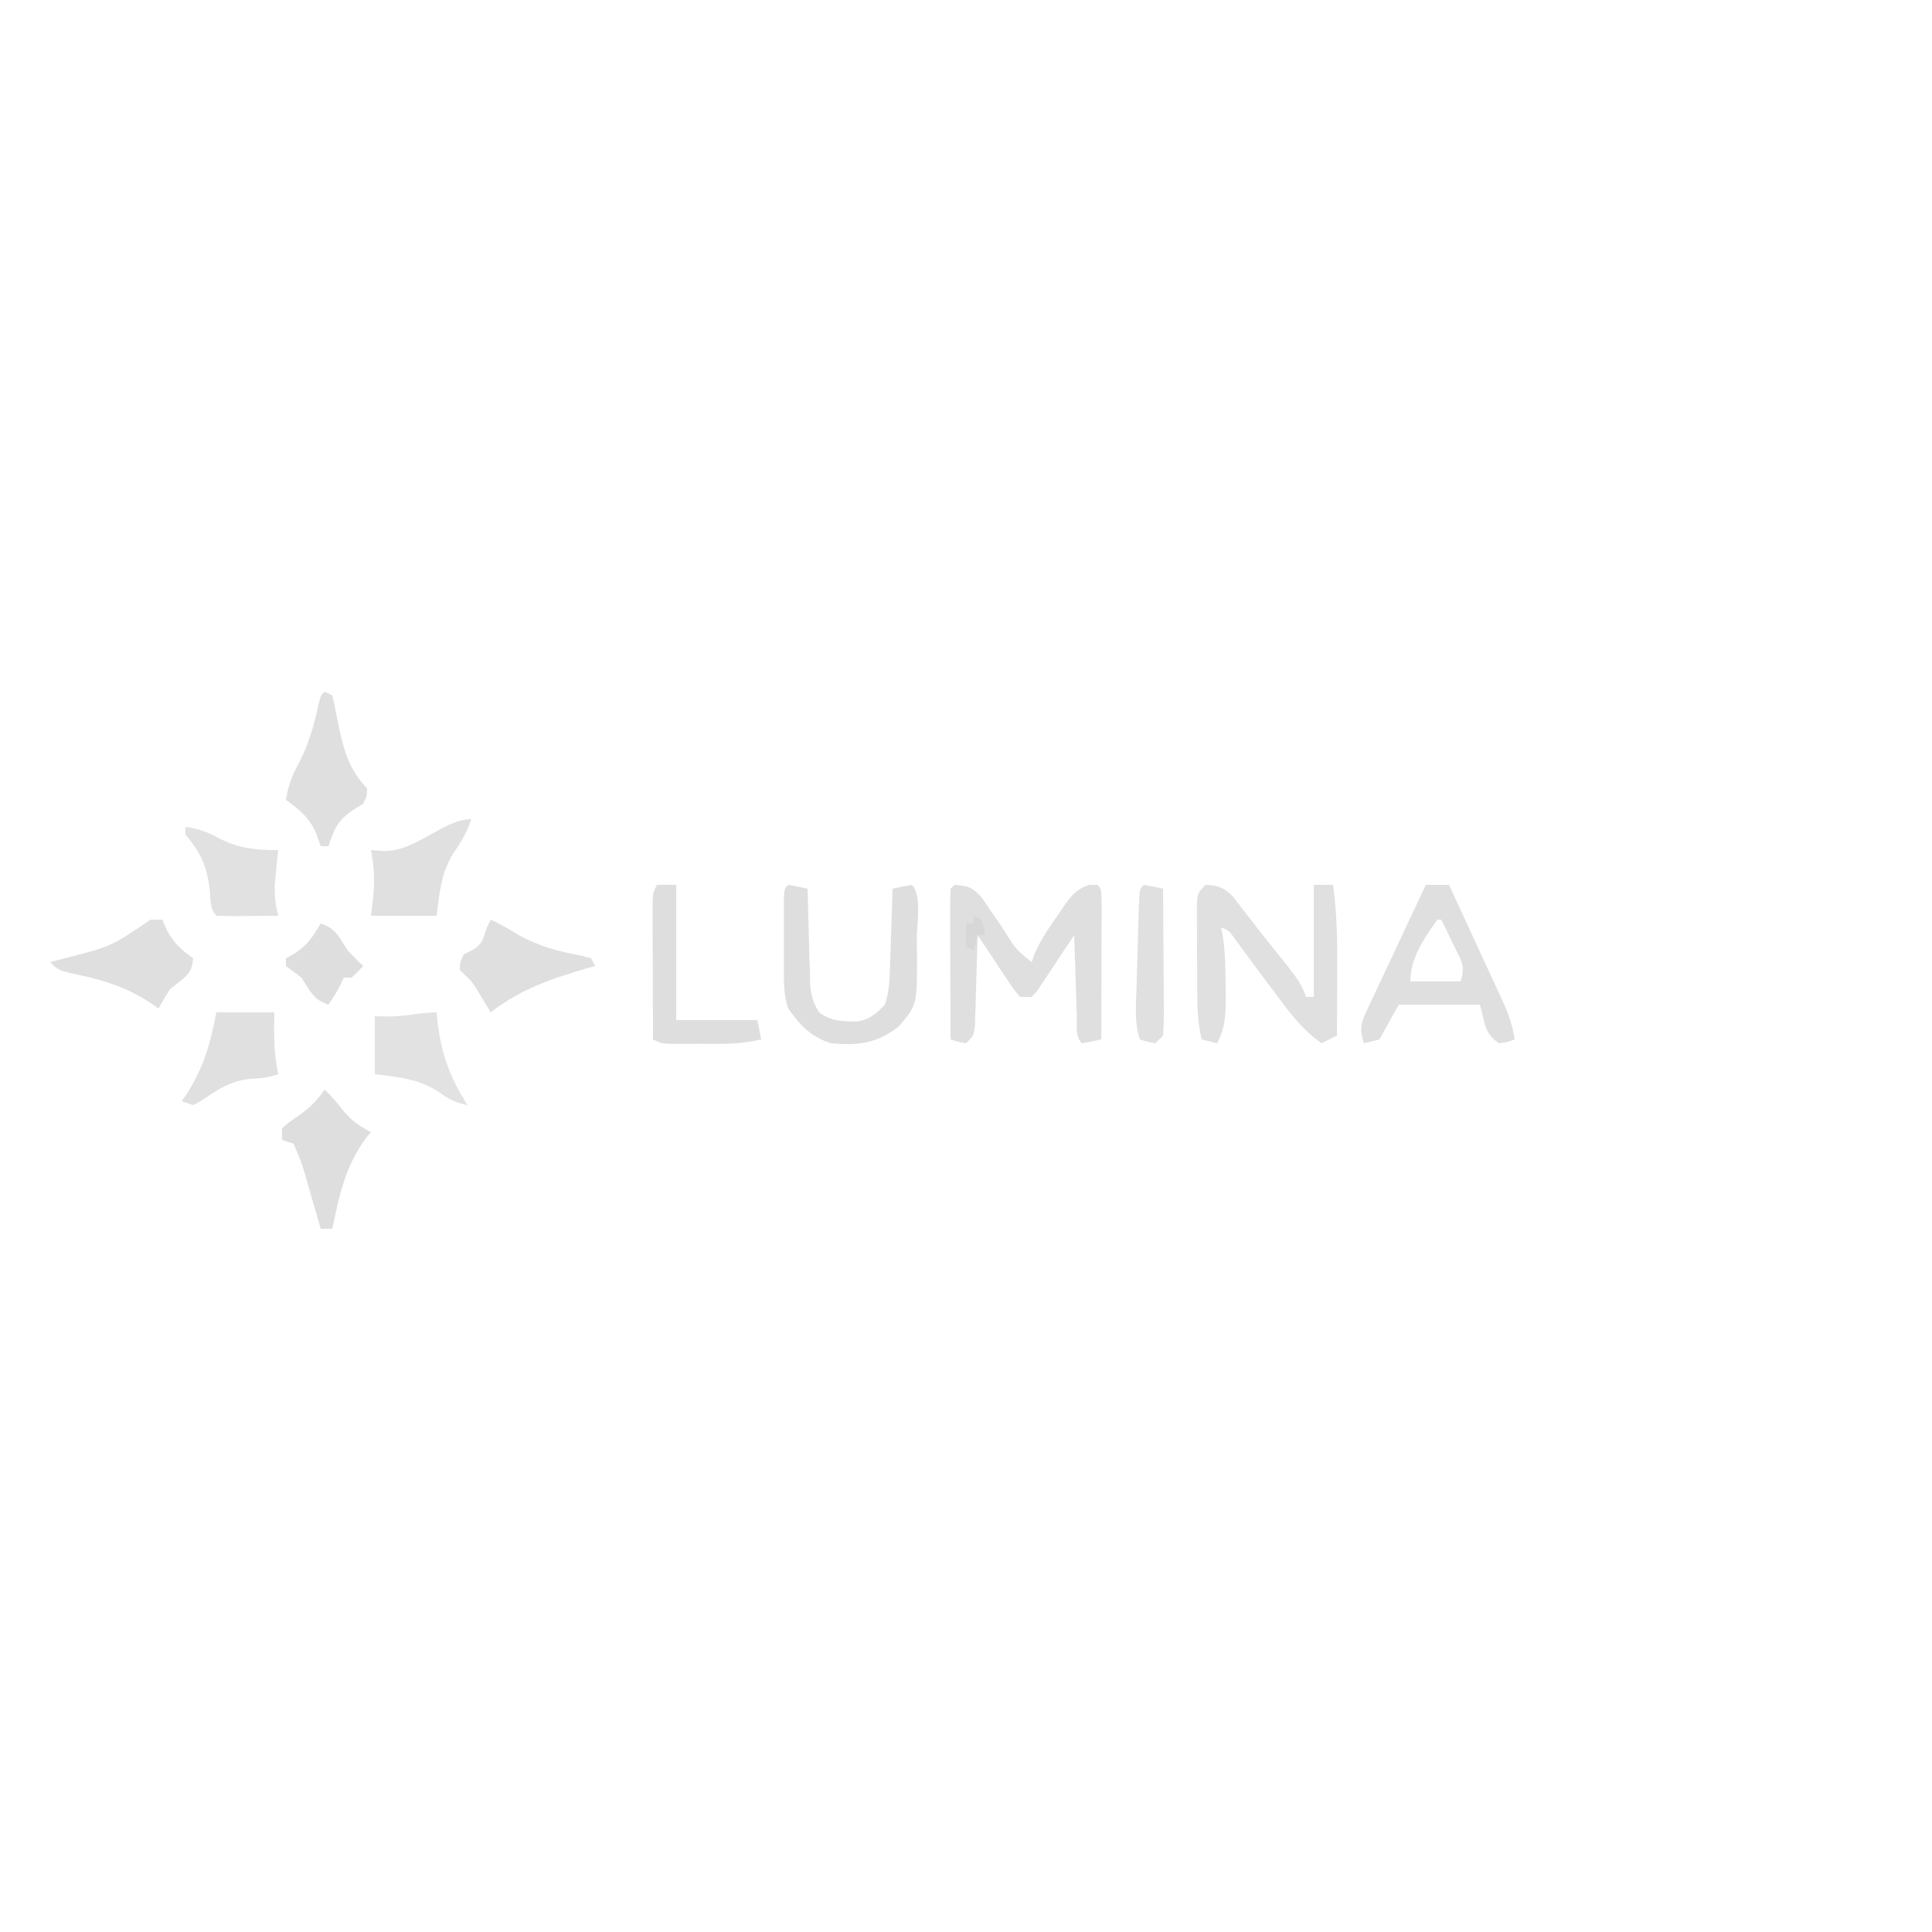 <?xml version="1.0" encoding="UTF-8"?>
<svg version="1.1" xmlns="http://www.w3.org/2000/svg" width="500" height="500">
<path d="M0 0 C3.452 0.175 4.703 0.675 7.062 3.258 C7.702 4.204 8.341 5.15 9 6.125 C9.683 7.115 10.366 8.105 11.07 9.125 C12.026 10.548 12.026 10.548 13 12 C15.881 16.664 15.881 16.664 20 20 C20.231 19.325 20.461 18.649 20.699 17.953 C22.341 14.225 24.473 11.071 26.812 7.75 C27.239 7.113 27.665 6.476 28.104 5.82 C30.107 2.972 31.431 1.203 34.762 0.016 C35.87 0.008 35.87 0.008 37 0 C38 1 38 1 38.114 4.694 C38.113 6.339 38.108 7.984 38.098 9.629 C38.096 10.493 38.095 11.357 38.093 12.248 C38.088 15.019 38.075 17.791 38.062 20.562 C38.057 22.437 38.053 24.311 38.049 26.186 C38.038 30.79 38.021 35.395 38 40 C36.344 40.382 34.675 40.714 33 41 C31.196 39.196 31.763 36.433 31.684 33.996 C31.642 32.781 31.6 31.566 31.557 30.314 C31.517 29.035 31.478 27.756 31.438 26.438 C31.394 25.154 31.351 23.871 31.307 22.549 C31.2 19.366 31.098 16.183 31 13 C30.682 13.485 30.365 13.969 30.038 14.469 C28.598 16.653 27.143 18.826 25.688 21 C25.188 21.763 24.688 22.526 24.174 23.312 C23.687 24.034 23.201 24.756 22.699 25.5 C22.254 26.17 21.809 26.841 21.35 27.531 C20.905 28.016 20.459 28.501 20 29 C19.01 29 18.02 29 17 29 C15.316 27.023 15.316 27.023 13.562 24.375 C12.986 23.516 12.41 22.658 11.816 21.773 C11.217 20.858 10.618 19.943 10 19 C9.26 17.887 8.519 16.775 7.777 15.664 C7.191 14.785 6.604 13.906 6 13 C5.98 13.777 5.96 14.554 5.94 15.355 C5.845 18.862 5.735 22.368 5.625 25.875 C5.594 27.098 5.563 28.322 5.531 29.582 C5.493 30.749 5.454 31.915 5.414 33.117 C5.383 34.196 5.351 35.275 5.319 36.386 C5 39 5 39 3 41 C0.875 40.625 0.875 40.625 -1 40 C-1.025 34.464 -1.043 28.928 -1.055 23.392 C-1.06 21.508 -1.067 19.623 -1.075 17.738 C-1.088 15.035 -1.093 12.332 -1.098 9.629 C-1.103 8.781 -1.108 7.933 -1.113 7.059 C-1.113 5.039 -1.062 3.019 -1 1 C-0.67 0.67 -0.34 0.34 0 0 Z " fill="#DFDFDF" transform="translate(247,229)"/>
<path d="M0 0 C3.316 0.115 4.678 0.687 7.07 3.012 C8.087 4.336 8.087 4.336 9.125 5.688 C9.891 6.671 10.656 7.655 11.445 8.668 C11.853 9.202 12.261 9.736 12.681 10.287 C14.095 12.123 15.54 13.932 16.992 15.738 C17.995 16.992 18.998 18.246 20 19.5 C20.481 20.099 20.962 20.698 21.458 21.315 C23.473 23.868 24.963 25.888 26 29 C26.66 29 27.32 29 28 29 C28 19.43 28 9.86 28 0 C29.65 0 31.3 0 33 0 C34.151 8.186 34.114 16.315 34.062 24.562 C34.057 25.967 34.053 27.371 34.049 28.775 C34.037 32.184 34.021 35.592 34 39 C32.68 39.66 31.36 40.32 30 41 C25.195 37.599 22.034 33.42 18.562 28.75 C18.015 28.024 17.468 27.299 16.904 26.551 C14.693 23.615 12.492 20.673 10.324 17.705 C9.793 16.983 9.262 16.26 8.715 15.516 C8.24 14.864 7.766 14.212 7.277 13.54 C6.06 11.862 6.06 11.862 4 11 C4.161 11.793 4.322 12.586 4.488 13.402 C5.116 17.815 5.184 22.112 5.188 26.562 C5.2 27.4 5.212 28.237 5.225 29.1 C5.235 33.519 5.079 36.981 3 41 C1.68 40.67 0.36 40.34 -1 40 C-2.021 35.78 -2.161 31.682 -2.168 27.363 C-2.171 26.643 -2.175 25.922 -2.178 25.179 C-2.183 23.664 -2.185 22.149 -2.185 20.634 C-2.188 18.31 -2.206 15.986 -2.225 13.662 C-2.228 12.188 -2.23 10.713 -2.23 9.238 C-2.241 8.195 -2.241 8.195 -2.252 7.13 C-2.229 2.229 -2.229 2.229 0 0 Z " fill="#E0E0E0" transform="translate(312,229)"/>
<path d="M0 0 C1.98 0 3.96 0 6 0 C8.267 4.89 10.527 9.783 12.781 14.679 C13.548 16.343 14.317 18.007 15.089 19.669 C16.198 22.062 17.301 24.459 18.402 26.855 C18.747 27.595 19.092 28.335 19.447 29.097 C21.103 32.719 22.449 36.016 23 40 C21.188 40.688 21.188 40.688 19 41 C15.116 38.61 15.338 35.685 14 31 C7.07 31 0.14 31 -7 31 C-9.475 35.455 -9.475 35.455 -12 40 C-13.98 40.495 -13.98 40.495 -16 41 C-17.079 37.785 -16.987 36.206 -15.553 33.149 C-15.213 32.409 -14.872 31.668 -14.521 30.906 C-14.144 30.117 -13.767 29.328 -13.379 28.516 C-13 27.7 -12.621 26.884 -12.231 26.044 C-11.019 23.441 -9.791 20.845 -8.562 18.25 C-7.738 16.486 -6.914 14.722 -6.092 12.957 C-4.073 8.632 -2.041 4.314 0 0 Z M3 9 C-0.436 13.825 -4 18.932 -4 25 C0.29 25 4.58 25 9 25 C10.392 20.824 8.954 19.21 7.062 15.312 C6.497 14.133 5.931 12.954 5.348 11.738 C4.903 10.835 4.458 9.931 4 9 C3.67 9 3.34 9 3 9 Z " fill="#DFDFDF" transform="translate(369,229)"/>
<path d="M0 0 C1.675 0.286 3.344 0.618 5 1 C5.02 1.827 5.04 2.655 5.06 3.507 C5.155 7.255 5.265 11.002 5.375 14.75 C5.406 16.052 5.437 17.354 5.469 18.695 C5.507 19.946 5.546 21.196 5.586 22.484 C5.617 23.636 5.649 24.789 5.681 25.976 C5.987 28.875 6.437 30.572 8 33 C11.017 35.321 14.29 35.415 18.031 35.324 C21.178 34.806 22.858 33.272 25 31 C26.08 27.761 26.204 25.208 26.316 21.801 C26.358 20.592 26.4 19.384 26.443 18.139 C26.483 16.876 26.522 15.613 26.562 14.312 C26.606 13.038 26.649 11.764 26.693 10.451 C26.8 7.301 26.902 4.151 27 1 C28.656 0.618 30.325 0.286 32 0 C34.68 2.68 33.235 10.522 33.25 14.125 C33.271 15.35 33.291 16.574 33.312 17.836 C33.37 31.086 33.37 31.086 28.5 36.742 C22.69 41.13 18.098 41.599 11 41 C5.723 39.208 3.16 36.424 0 32 C-1.186 28.602 -1.129 25.314 -1.133 21.738 C-1.134 20.538 -1.135 19.337 -1.137 18.1 C-1.133 16.85 -1.129 15.6 -1.125 14.312 C-1.129 13.051 -1.133 11.79 -1.137 10.49 C-1.135 9.293 -1.134 8.096 -1.133 6.863 C-1.132 5.763 -1.131 4.662 -1.129 3.529 C-1 1 -1 1 0 0 Z " fill="#DEDEDE" transform="translate(204,229)"/>
<path d="M0 0 C0.66 0.33 1.32 0.66 2 1 C2.536 3.17 2.978 5.363 3.375 7.562 C4.698 14.151 6.11 20.11 11 25 C11 26.875 11 26.875 10 29 C8.577 29.897 8.577 29.897 7.125 30.812 C3.168 33.582 2.549 35.526 1 40 C0.34 40 -0.32 40 -1 40 C-1.371 38.948 -1.742 37.896 -2.125 36.812 C-3.888 32.622 -6.373 30.66 -10 28 C-9.422 24.356 -8.418 21.649 -6.625 18.438 C-4.079 13.551 -2.754 8.737 -1.578 3.371 C-1 1 -1 1 0 0 Z " fill="#DFDFDF" transform="translate(84,179)"/>
<path d="M0 0 C1.834 1.743 3.35 3.467 4.875 5.5 C7.057 8.067 9.041 9.438 12 11 C11.613 11.464 11.227 11.928 10.828 12.406 C5.387 19.625 3.81 27.322 2 36 C1.01 36 0.02 36 -1 36 C-1.338 34.831 -1.675 33.662 -2.023 32.457 C-2.474 30.909 -2.924 29.361 -3.375 27.812 C-3.708 26.659 -3.708 26.659 -4.047 25.482 C-5.671 19.606 -5.671 19.606 -8 14 C-8.99 13.67 -9.98 13.34 -11 13 C-11 12.01 -11 11.02 -11 10 C-9.355 8.535 -9.355 8.535 -7.188 7.062 C-4.154 4.99 -2.081 3.04 0 0 Z " fill="#DEDEDE" transform="translate(84,282)"/>
<path d="M0 0 C0.99 0 1.98 0 3 0 C3.392 0.907 3.784 1.815 4.188 2.75 C6.079 6.141 7.855 7.79 11 10 C10.667 13.108 10.106 13.914 7.625 15.938 C6.326 16.958 6.326 16.958 5 18 C3.96 19.642 2.954 21.307 2 23 C1.464 22.613 0.927 22.227 0.375 21.828 C-5.756 17.754 -11.527 15.809 -18.641 14.294 C-23.823 13.177 -23.823 13.177 -26 11 C-24.866 10.697 -23.731 10.394 -22.562 10.082 C-10.32 6.989 -10.32 6.989 0 0 Z " fill="#DFDFDF" transform="translate(39,238)"/>
<path d="M0 0 C2.031 0.982 3.986 1.991 5.902 3.184 C11.526 6.648 16.902 8.103 23.375 9.324 C24.241 9.547 25.108 9.77 26 10 C26.495 10.99 26.495 10.99 27 12 C26.091 12.255 26.091 12.255 25.164 12.516 C15.904 15.194 7.649 18.014 0 24 C-0.489 23.186 -0.489 23.186 -0.988 22.355 C-1.425 21.64 -1.862 20.925 -2.312 20.188 C-2.742 19.48 -3.171 18.772 -3.613 18.043 C-4.924 15.965 -4.924 15.965 -6.672 14.367 C-7.11 13.916 -7.548 13.465 -8 13 C-7.938 10.938 -7.938 10.938 -7 9 C-6.361 8.691 -5.721 8.381 -5.062 8.062 C-2.23 6.603 -1.96 4.954 -1 2 C-0.67 1.34 -0.34 0.68 0 0 Z " fill="#DFDFDF" transform="translate(127,238)"/>
<path d="M0 0 C1.65 0 3.3 0 5 0 C5 11.55 5 23.1 5 35 C11.93 35 18.86 35 26 35 C26.33 36.65 26.66 38.3 27 40 C23.605 40.763 20.465 41.128 16.988 41.133 C16.066 41.134 15.144 41.135 14.193 41.137 C13.243 41.133 12.292 41.129 11.312 41.125 C10.35 41.129 9.388 41.133 8.396 41.137 C7.478 41.135 6.56 41.134 5.613 41.133 C4.776 41.132 3.938 41.131 3.075 41.129 C1 41 1 41 -1 40 C-1.025 34.625 -1.043 29.25 -1.055 23.875 C-1.06 22.045 -1.067 20.216 -1.075 18.386 C-1.088 15.76 -1.093 13.134 -1.098 10.508 C-1.103 9.687 -1.108 8.866 -1.113 8.02 C-1.114 2.228 -1.114 2.228 0 0 Z " fill="#DEDEDE" transform="translate(170,229)"/>
<path d="M0 0 C-1.114 3.241 -2.538 5.79 -4.5 8.562 C-7.843 13.7 -8.249 18.993 -9 25 C-14.61 25 -20.22 25 -26 25 C-25.814 23.494 -25.629 21.989 -25.438 20.438 C-24.987 16.037 -25.153 12.328 -26 8 C-24.886 8.082 -23.773 8.165 -22.625 8.25 C-14.034 8.25 -7.322 0 0 0 Z " fill="#E0E0E0" transform="translate(122,212)"/>
<path d="M0 0 C4.95 0 9.9 0 15 0 C14.979 1.526 14.959 3.053 14.938 4.625 C14.932 8.528 15.193 12.167 16 16 C13.325 16.892 11.682 17.083 8.938 17.188 C3.794 17.667 0.357 19.932 -3.836 22.82 C-4.907 23.404 -4.907 23.404 -6 24 C-6.99 23.67 -7.98 23.34 -9 23 C-8.602 22.429 -8.203 21.858 -7.793 21.27 C-3.278 14.359 -1.55 8.096 0 0 Z " fill="#E0E0E0" transform="translate(56,262)"/>
<path d="M0 0 C3.36 0.42 5.876 1.402 8.812 3 C13.803 5.609 18.38 6 24 6 C23.916 6.808 23.832 7.616 23.746 8.449 C23.644 9.518 23.542 10.586 23.438 11.688 C23.333 12.743 23.229 13.799 23.121 14.887 C23.007 17.814 23.292 20.171 24 23 C21.354 23.027 18.708 23.047 16.062 23.062 C15.308 23.071 14.553 23.079 13.775 23.088 C11.85 23.097 9.925 23.052 8 23 C6.202 21.202 6.528 18.312 6.25 15.875 C5.383 9.797 3.915 6.636 0 2 C0 1.34 0 0.68 0 0 Z " fill="#E1E1E1" transform="translate(48,214)"/>
<path d="M0 0 C0.075 0.811 0.15 1.622 0.227 2.457 C1.217 10.801 3.492 16.926 8 24 C4.918 23.398 3.01 22.418 0.5 20.562 C-4.672 17.173 -9.938 16.758 -16 16 C-16 11.05 -16 6.1 -16 1 C-14.175 1.031 -14.175 1.031 -12.312 1.062 C-8.11 1.07 -4.168 0 0 0 Z " fill="#E2E2E2" transform="translate(113,262)"/>
<path d="M0 0 C1.675 0.286 3.344 0.618 5 1 C5.049 6.375 5.086 11.75 5.11 17.125 C5.12 18.955 5.134 20.784 5.151 22.614 C5.175 25.24 5.186 27.866 5.195 30.492 C5.206 31.313 5.216 32.134 5.227 32.98 C5.227 34.988 5.122 36.996 5 39 C4.34 39.66 3.68 40.32 3 41 C0.875 40.625 0.875 40.625 -1 40 C-2.332 36.049 -2.046 32.094 -1.914 27.988 C-1.893 27.219 -1.872 26.451 -1.85 25.658 C-1.804 24.039 -1.755 22.419 -1.703 20.8 C-1.625 18.311 -1.558 15.823 -1.492 13.334 C-1.446 11.76 -1.399 10.187 -1.352 8.613 C-1.332 7.865 -1.312 7.118 -1.291 6.347 C-1.115 1.115 -1.115 1.115 0 0 Z " fill="#E0E0E0" transform="translate(296,229)"/>
<path d="M0 0 C4.035 1.345 4.723 3.481 7 7 C8.297 8.369 9.618 9.717 11 11 C9.625 12.5 9.625 12.5 8 14 C7.34 14 6.68 14 6 14 C5.567 14.897 5.567 14.897 5.125 15.812 C4 18 4 18 2 21 C-2.022 19.659 -2.703 17.481 -5 14 C-6.316 12.977 -7.644 11.969 -9 11 C-9 10.34 -9 9.68 -9 9 C-8.258 8.588 -7.515 8.175 -6.75 7.75 C-3.45 5.65 -1.994 3.323 0 0 Z " fill="#DEDEDE" transform="translate(83,239)"/>
<path d="M0 0 C0.66 0.33 1.32 0.66 2 1 C2.625 3.062 2.625 3.062 3 5 C2.34 5 1.68 5 1 5 C0.67 6.32 0.34 7.64 0 9 C-0.66 8.67 -1.32 8.34 -2 8 C-2 6.02 -2 4.04 -2 2 C-1.34 2 -0.68 2 0 2 C0 1.34 0 0.68 0 0 Z " fill="#D7D7D7" transform="translate(252,237)"/>
</svg>
